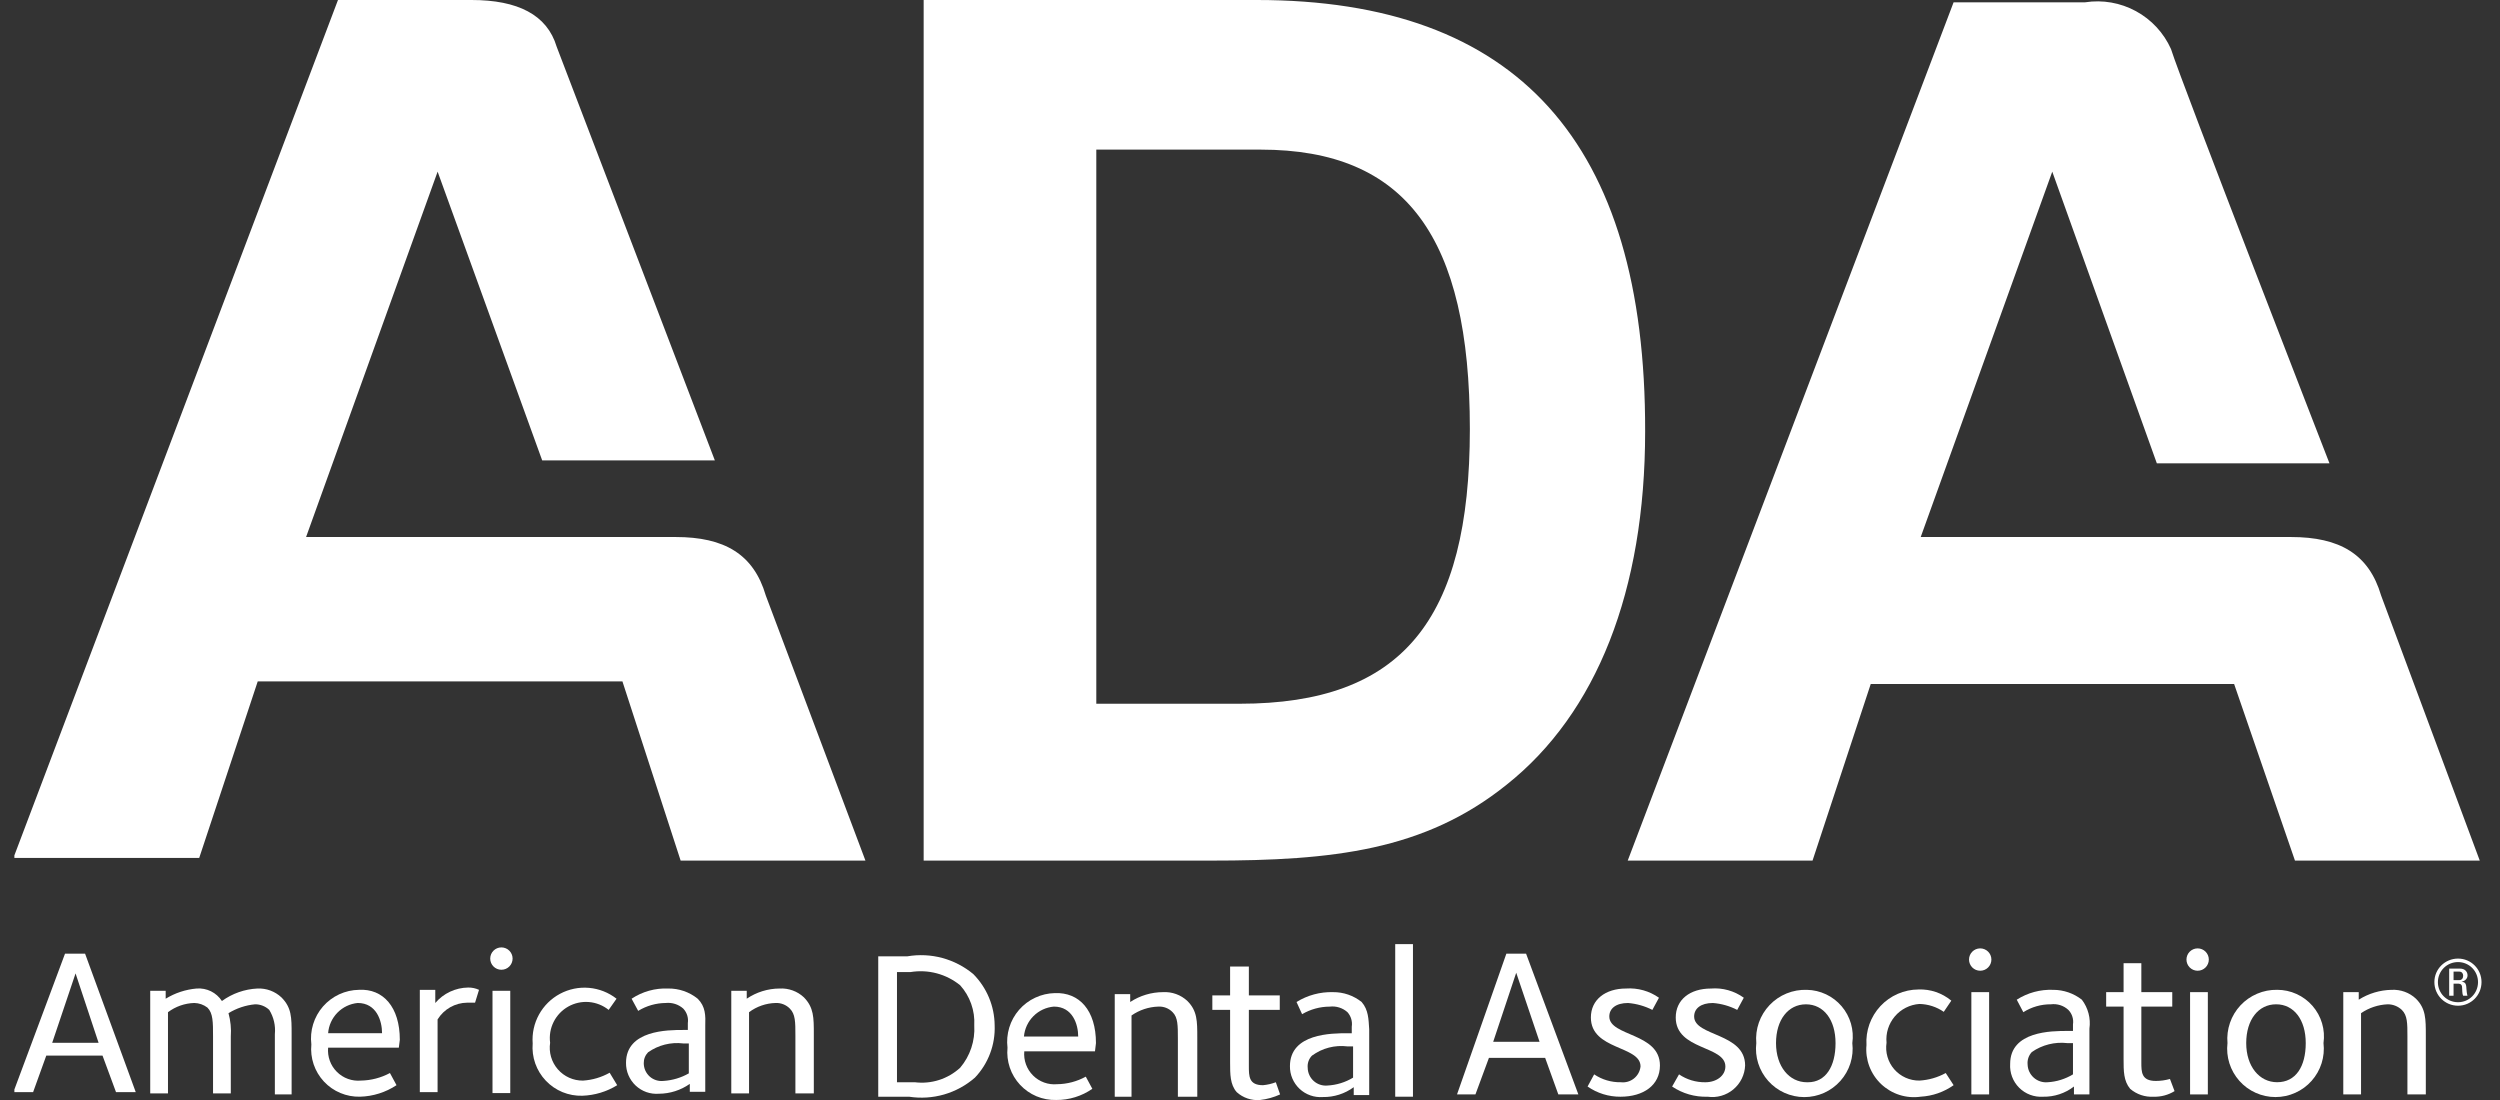 <svg xmlns="http://www.w3.org/2000/svg" width="125" height="55" viewBox="0 0 125 55" fill="none"><rect x="0" y="0" width="125" height="55" fill="#333333" stroke="none"/><g clip-path="url(#clip0_8061_44369)"><path d="M43.272 43.03H34.032L31.121 34.069H12.887L9.96 42.898H0.67L16.899 0H23.574C25.893 0 27.356 0.74 27.833 2.335L35.742 23.019H27.109L21.881 8.583L15.304 26.851H33.785C36.218 26.851 37.682 27.706 38.29 29.777L43.272 43.03ZM123.988 43.03L119.056 29.777C118.447 27.706 116.984 26.851 114.55 26.851H96.036L102.613 8.583L107.842 23.167H116.474C116.474 23.167 109.042 4.045 108.549 2.45C108.188 1.644 107.573 0.98 106.797 0.558C106.022 0.136 105.13 -0.02 104.257 0.115H97.68L81.386 43.03H90.627L93.537 34.2H111.706L114.748 43.03H123.988ZM46.183 0V43.03H60.537C66.621 43.03 71.225 42.537 75.335 39.232C79.824 35.664 82.257 29.547 82.257 21.573C82.29 7.103 75.845 0 62.839 0H46.183ZM54.815 35.187V7.481H63.036C70.32 7.481 73.493 11.888 73.493 21.457C73.493 31.027 70.09 35.187 61.984 35.187H54.815Z" fill="white"></path><path d="M120.371 54.72V51.827C120.371 51.152 120.371 50.774 120.091 50.495C119.9 50.314 119.647 50.214 119.384 50.215C118.907 50.236 118.446 50.389 118.052 50.659V54.72H117.164V49.607H117.937V49.985C118.43 49.673 118.998 49.502 119.581 49.492C119.804 49.48 120.026 49.513 120.235 49.589C120.444 49.665 120.636 49.783 120.798 49.936C121.291 50.429 121.291 50.939 121.291 51.777V54.72H120.371Z" fill="white"></path><path d="M113.857 49.491C113.513 49.485 113.173 49.551 112.857 49.686C112.541 49.82 112.256 50.019 112.022 50.27C111.788 50.521 111.609 50.819 111.498 51.144C111.386 51.468 111.344 51.813 111.374 52.155C111.334 52.494 111.367 52.837 111.469 53.163C111.572 53.488 111.742 53.788 111.969 54.043C112.195 54.298 112.473 54.502 112.785 54.641C113.096 54.781 113.433 54.853 113.774 54.853C114.116 54.853 114.453 54.781 114.764 54.641C115.075 54.502 115.354 54.298 115.58 54.043C115.807 53.788 115.977 53.488 116.08 53.163C116.182 52.837 116.215 52.494 116.175 52.155C116.222 51.823 116.198 51.485 116.103 51.164C116.008 50.843 115.845 50.546 115.625 50.293C115.405 50.04 115.133 49.838 114.828 49.7C114.523 49.561 114.192 49.49 113.857 49.491ZM113.857 54.111C112.969 54.111 112.311 53.322 112.311 52.155C112.311 50.987 112.919 50.215 113.807 50.215C114.695 50.215 115.287 50.987 115.287 52.155C115.287 53.322 114.794 54.111 113.857 54.111Z" fill="white"></path><path d="M110.392 49.607H109.504V54.721H110.392V49.607Z" fill="white"></path><path d="M109.882 48.537C110.19 48.537 110.441 48.287 110.441 47.978C110.441 47.669 110.19 47.419 109.882 47.419C109.573 47.419 109.323 47.669 109.323 47.978C109.323 48.287 109.573 48.537 109.882 48.537Z" fill="white"></path><path d="M108.728 54.556L108.498 53.948C108.268 54.013 108.03 54.047 107.791 54.047C107.067 54.047 107.067 53.603 107.067 53.109V50.331H108.613V49.607H107.067V48.16H106.179V49.607H105.308V50.331H106.179V52.945C106.179 53.553 106.179 54.047 106.508 54.441C106.832 54.719 107.25 54.861 107.676 54.836C108.046 54.848 108.412 54.751 108.728 54.556Z" fill="white"></path><path d="M104.093 49.985C103.684 49.666 103.181 49.492 102.662 49.492C102.017 49.465 101.38 49.637 100.837 49.985L101.166 50.61C101.578 50.348 102.058 50.211 102.547 50.215C102.704 50.196 102.863 50.211 103.014 50.259C103.164 50.307 103.302 50.388 103.418 50.495C103.51 50.59 103.578 50.704 103.618 50.83C103.658 50.955 103.669 51.088 103.649 51.218V51.547H103.369C102.596 51.547 100.508 51.547 100.508 53.192C100.494 53.411 100.526 53.632 100.604 53.838C100.681 54.044 100.802 54.231 100.957 54.386C101.113 54.542 101.3 54.663 101.506 54.74C101.712 54.818 101.933 54.85 102.152 54.836C102.711 54.847 103.256 54.667 103.698 54.326V54.721H104.471V51.432C104.507 51.178 104.492 50.919 104.427 50.671C104.362 50.422 104.248 50.189 104.093 49.985ZM103.649 53.718C103.265 53.951 102.831 54.087 102.383 54.112C102.258 54.124 102.132 54.109 102.013 54.07C101.893 54.031 101.783 53.968 101.69 53.885C101.596 53.802 101.52 53.7 101.466 53.587C101.413 53.473 101.384 53.35 101.38 53.224C101.369 53.111 101.383 52.997 101.419 52.889C101.456 52.781 101.516 52.683 101.593 52.6C102.112 52.241 102.743 52.083 103.369 52.156H103.649V53.718Z" fill="white"></path><path d="M99.456 49.607H98.568V54.721H99.456V49.607Z" fill="white"></path><path d="M99.01 48.537C99.319 48.537 99.57 48.287 99.57 47.978C99.57 47.669 99.319 47.419 99.01 47.419C98.702 47.419 98.451 47.669 98.451 47.978C98.451 48.287 98.702 48.537 99.01 48.537Z" fill="white"></path><path d="M97.681 54.259L97.287 53.651C96.882 53.874 96.433 54.003 95.971 54.029C95.733 54.032 95.497 53.982 95.279 53.885C95.062 53.787 94.868 53.644 94.712 53.464C94.555 53.284 94.44 53.072 94.374 52.843C94.307 52.614 94.291 52.374 94.327 52.138C94.304 51.902 94.329 51.664 94.4 51.438C94.471 51.212 94.587 51.002 94.74 50.821C94.893 50.64 95.081 50.492 95.293 50.385C95.504 50.278 95.735 50.214 95.971 50.198C96.407 50.207 96.83 50.344 97.188 50.592L97.566 50.033C97.106 49.65 96.52 49.45 95.922 49.474C95.566 49.476 95.213 49.55 94.887 49.693C94.561 49.835 94.267 50.043 94.023 50.303C93.78 50.563 93.593 50.871 93.472 51.206C93.352 51.541 93.302 51.898 93.324 52.253C93.29 52.612 93.339 52.974 93.465 53.311C93.592 53.649 93.793 53.953 94.054 54.202C94.316 54.45 94.629 54.636 94.973 54.746C95.316 54.855 95.68 54.886 96.037 54.834C96.628 54.801 97.198 54.601 97.681 54.259Z" fill="white"></path><path d="M90.347 49.492C89.999 49.48 89.653 49.541 89.331 49.672C89.009 49.803 88.719 50.001 88.48 50.253C88.24 50.505 88.057 50.805 87.942 51.133C87.828 51.461 87.784 51.81 87.815 52.156C87.775 52.495 87.807 52.839 87.91 53.164C88.013 53.489 88.183 53.789 88.409 54.044C88.636 54.299 88.914 54.503 89.226 54.643C89.537 54.782 89.874 54.855 90.215 54.855C90.556 54.855 90.894 54.782 91.205 54.643C91.516 54.503 91.794 54.299 92.021 54.044C92.248 53.789 92.418 53.489 92.521 53.164C92.623 52.839 92.656 52.495 92.616 52.156C92.663 51.829 92.639 51.495 92.547 51.177C92.455 50.859 92.296 50.565 92.082 50.313C91.867 50.061 91.602 49.858 91.302 49.716C91.003 49.575 90.678 49.498 90.347 49.492ZM90.347 54.113C89.459 54.113 88.801 53.324 88.801 52.156C88.801 50.989 89.41 50.216 90.297 50.216C91.185 50.216 91.777 50.989 91.777 52.156C91.777 53.324 91.284 54.113 90.396 54.113H90.347Z" fill="white"></path><path d="M87.256 53.274C87.256 51.63 84.707 51.827 84.707 50.824C84.707 50.43 85.036 50.15 85.645 50.15C86.069 50.182 86.483 50.3 86.861 50.495L87.19 49.887C86.714 49.543 86.131 49.379 85.546 49.427C84.494 49.427 83.787 49.986 83.787 50.874C83.787 52.518 86.269 52.271 86.269 53.324C86.269 53.784 85.826 54.113 85.266 54.113C84.798 54.12 84.338 53.982 83.951 53.718L83.606 54.327C84.129 54.679 84.751 54.858 85.382 54.836C85.609 54.869 85.841 54.853 86.062 54.79C86.284 54.727 86.489 54.619 86.666 54.471C86.842 54.324 86.986 54.142 87.088 53.935C87.189 53.729 87.247 53.504 87.256 53.274Z" fill="white"></path><path d="M82.997 53.274C82.997 51.63 80.465 51.827 80.465 50.824C80.465 50.429 80.793 50.15 81.402 50.15C81.826 50.185 82.239 50.302 82.619 50.495L82.948 49.887C82.469 49.549 81.888 49.386 81.303 49.426C80.267 49.426 79.544 49.985 79.544 50.873C79.544 52.517 82.027 52.271 82.027 53.323C82.014 53.44 81.979 53.553 81.923 53.656C81.866 53.76 81.79 53.85 81.698 53.924C81.607 53.997 81.501 54.052 81.388 54.084C81.275 54.116 81.157 54.126 81.04 54.112C80.566 54.121 80.101 53.983 79.708 53.718L79.379 54.326C79.862 54.662 80.436 54.84 81.024 54.836C82.175 54.836 82.997 54.26 82.997 53.274Z" fill="white"></path><path d="M76.304 47.683H75.318L72.851 54.72H73.772L74.446 52.895H77.258L77.916 54.72H78.918L76.304 47.683ZM74.66 52.09L75.811 48.637L76.978 52.09H74.66Z" fill="white"></path><path d="M70.648 47.206H69.761V54.835H70.648V47.206Z" fill="white"></path><path d="M68.082 50.1C67.676 49.776 67.171 49.602 66.651 49.607C66.007 49.589 65.373 49.761 64.826 50.1L65.105 50.709C65.524 50.463 66.001 50.332 66.487 50.331C66.646 50.312 66.808 50.327 66.96 50.375C67.114 50.423 67.255 50.503 67.374 50.61C67.461 50.708 67.525 50.823 67.562 50.948C67.599 51.073 67.608 51.205 67.588 51.334V51.662H67.374C66.602 51.662 64.497 51.662 64.497 53.307C64.494 53.519 64.535 53.73 64.618 53.925C64.701 54.12 64.824 54.296 64.979 54.442C65.133 54.587 65.317 54.699 65.517 54.769C65.717 54.84 65.93 54.868 66.141 54.852C66.697 54.862 67.24 54.688 67.687 54.359V54.754H68.46V51.465C68.427 50.972 68.427 50.495 68.082 50.1ZM67.654 53.882C67.266 54.118 66.825 54.253 66.371 54.277C66.247 54.288 66.122 54.274 66.004 54.234C65.886 54.195 65.777 54.132 65.684 54.048C65.592 53.965 65.517 53.863 65.466 53.75C65.414 53.636 65.387 53.514 65.385 53.389C65.374 53.278 65.387 53.166 65.424 53.061C65.461 52.956 65.52 52.86 65.599 52.781C66.11 52.406 66.746 52.241 67.374 52.32H67.654V53.882Z" fill="white"></path><path d="M64.005 54.721L63.791 54.112C63.585 54.19 63.369 54.24 63.15 54.26C62.443 54.26 62.443 53.816 62.443 53.307V50.495H63.988V49.771H62.443V48.325H61.505V49.771H60.617V50.495H61.505V53.109C61.505 53.718 61.505 54.227 61.834 54.605C61.991 54.748 62.176 54.856 62.377 54.924C62.578 54.992 62.79 55.018 63.002 55C63.349 54.961 63.687 54.867 64.005 54.721Z" fill="white"></path><path d="M59.864 54.836V51.876C59.864 51.054 59.864 50.544 59.371 50.051C59.209 49.898 59.018 49.78 58.808 49.704C58.599 49.628 58.377 49.595 58.154 49.607C57.57 49.608 56.999 49.779 56.51 50.1V49.706H55.737V54.836H56.576V50.774C56.968 50.5 57.43 50.346 57.908 50.33C58.041 50.322 58.175 50.342 58.3 50.39C58.425 50.438 58.538 50.513 58.631 50.61C58.894 50.873 58.894 51.267 58.894 51.942V54.836H59.864Z" fill="white"></path><path d="M54.798 52.155C54.798 50.51 53.96 49.606 52.743 49.655C52.403 49.662 52.067 49.74 51.759 49.885C51.45 50.029 51.176 50.236 50.952 50.494C50.729 50.751 50.562 51.052 50.463 51.378C50.364 51.704 50.334 52.047 50.375 52.385C50.343 52.721 50.382 53.06 50.49 53.38C50.598 53.7 50.773 53.993 51.003 54.24C51.233 54.487 51.513 54.683 51.824 54.814C52.136 54.944 52.471 55.008 52.809 54.999C53.455 55.004 54.087 54.809 54.617 54.44L54.289 53.832C53.85 54.074 53.359 54.204 52.858 54.21C52.637 54.23 52.414 54.202 52.206 54.126C51.997 54.05 51.807 53.93 51.651 53.773C51.494 53.616 51.373 53.427 51.298 53.218C51.222 53.009 51.194 52.787 51.214 52.566H54.749L54.798 52.155ZM51.197 51.826C51.231 51.44 51.399 51.079 51.673 50.805C51.947 50.531 52.308 50.363 52.694 50.33C53.631 50.33 53.91 51.217 53.91 51.826H51.197Z" fill="white"></path><path d="M48.664 48.703C48.212 48.327 47.684 48.053 47.117 47.899C46.549 47.746 45.955 47.717 45.375 47.815H43.912V54.836H45.457C46.042 54.926 46.639 54.887 47.207 54.723C47.775 54.558 48.3 54.271 48.746 53.882C49.077 53.535 49.335 53.124 49.504 52.675C49.674 52.226 49.751 51.748 49.733 51.268C49.725 50.306 49.341 49.386 48.664 48.703ZM48.006 53.389C47.703 53.666 47.343 53.875 46.951 54C46.559 54.125 46.145 54.163 45.737 54.112H44.849V48.604H45.523C45.96 48.532 46.407 48.553 46.835 48.666C47.263 48.78 47.662 48.983 48.006 49.262C48.251 49.533 48.439 49.85 48.56 50.194C48.682 50.538 48.734 50.904 48.713 51.268C48.76 52.04 48.507 52.8 48.006 53.389Z" fill="white"></path><path d="M40.691 54.671V51.711C40.691 50.873 40.691 50.379 40.198 49.87C40.036 49.717 39.844 49.599 39.635 49.523C39.426 49.447 39.203 49.413 38.981 49.426C38.395 49.429 37.822 49.606 37.337 49.935V49.541H36.564V54.671H37.452V50.61C37.837 50.322 38.303 50.161 38.784 50.149C38.915 50.144 39.045 50.166 39.167 50.214C39.289 50.262 39.399 50.335 39.491 50.429C39.77 50.708 39.77 51.103 39.77 51.777V54.671H40.691Z" fill="white"></path><path d="M34.885 49.936C34.467 49.598 33.943 49.418 33.405 49.426C32.758 49.399 32.12 49.578 31.58 49.936L31.909 50.544C32.325 50.289 32.803 50.153 33.29 50.149C33.447 50.133 33.605 50.149 33.755 50.197C33.905 50.245 34.044 50.324 34.162 50.429C34.252 50.524 34.32 50.639 34.36 50.764C34.4 50.889 34.41 51.022 34.392 51.152V51.498H34.162C33.405 51.498 31.301 51.498 31.301 53.142C31.298 53.354 31.339 53.565 31.422 53.76C31.505 53.955 31.628 54.131 31.782 54.277C31.937 54.422 32.12 54.534 32.32 54.605C32.52 54.675 32.733 54.703 32.945 54.687C33.498 54.684 34.038 54.512 34.49 54.194V54.589H35.263V51.3C35.28 50.774 35.28 50.33 34.885 49.936ZM34.441 53.668C34.053 53.889 33.62 54.018 33.175 54.046C33.05 54.06 32.924 54.047 32.805 54.009C32.686 53.971 32.576 53.908 32.482 53.824C32.389 53.74 32.315 53.637 32.264 53.523C32.214 53.408 32.188 53.284 32.188 53.158C32.187 53.058 32.204 52.959 32.241 52.866C32.278 52.772 32.333 52.688 32.402 52.616C32.913 52.254 33.54 52.096 34.162 52.172H34.441V53.668Z" fill="white"></path><path d="M30.86 54.26L30.482 53.636C30.073 53.867 29.618 54.001 29.15 54.03C28.912 54.033 28.676 53.984 28.458 53.886C28.241 53.789 28.047 53.645 27.891 53.465C27.734 53.285 27.619 53.073 27.552 52.844C27.486 52.616 27.47 52.375 27.506 52.139C27.459 51.781 27.52 51.417 27.682 51.095C27.844 50.772 28.098 50.505 28.413 50.328C28.728 50.151 29.089 50.072 29.448 50.102C29.808 50.132 30.151 50.269 30.433 50.495L30.827 49.936C30.431 49.626 29.953 49.437 29.451 49.393C28.95 49.349 28.447 49.452 28.003 49.689C27.558 49.926 27.193 50.287 26.95 50.727C26.707 51.168 26.597 51.67 26.634 52.172C26.606 52.511 26.65 52.853 26.763 53.174C26.877 53.495 27.056 53.788 27.291 54.035C27.525 54.282 27.809 54.476 28.123 54.606C28.438 54.735 28.777 54.797 29.117 54.787C29.734 54.766 30.335 54.585 30.86 54.26Z" fill="white"></path><path d="M25.513 49.54H24.625V54.654H25.513V49.54Z" fill="white"></path><path d="M25.07 48.488C25.379 48.488 25.63 48.238 25.63 47.929C25.63 47.62 25.379 47.37 25.07 47.37C24.762 47.37 24.511 47.62 24.511 47.929C24.511 48.238 24.762 48.488 25.07 48.488Z" fill="white"></path><path d="M23.951 49.492C23.781 49.413 23.595 49.374 23.408 49.377C23.095 49.381 22.786 49.452 22.502 49.585C22.218 49.718 21.966 49.911 21.764 50.15V49.492H20.991V54.606H21.879V50.972C22.035 50.719 22.252 50.509 22.511 50.362C22.77 50.216 23.061 50.137 23.359 50.134C23.54 50.134 23.704 50.134 23.753 50.134L23.951 49.492Z" fill="white"></path><path d="M19.991 51.99C19.991 50.346 19.152 49.425 17.952 49.491C17.61 49.495 17.273 49.572 16.962 49.715C16.652 49.859 16.375 50.066 16.15 50.323C15.925 50.581 15.757 50.883 15.657 51.21C15.556 51.537 15.526 51.881 15.568 52.221C15.535 52.557 15.574 52.896 15.682 53.216C15.79 53.535 15.965 53.829 16.195 54.076C16.425 54.323 16.705 54.519 17.017 54.649C17.328 54.78 17.663 54.843 18.001 54.835C18.651 54.818 19.284 54.618 19.826 54.259L19.497 53.651C19.052 53.89 18.556 54.02 18.05 54.029C17.829 54.049 17.607 54.021 17.398 53.945C17.189 53.87 17 53.749 16.843 53.592C16.686 53.435 16.565 53.246 16.49 53.037C16.415 52.829 16.386 52.606 16.406 52.385H19.941L19.991 51.99ZM16.406 51.661C16.435 51.275 16.6 50.912 16.87 50.635C17.141 50.359 17.501 50.186 17.886 50.149C18.823 50.149 19.103 51.037 19.103 51.661H16.406Z" fill="white"></path><path d="M14.581 51.711C14.581 50.873 14.581 50.38 14.072 49.87C13.912 49.719 13.723 49.603 13.517 49.526C13.31 49.45 13.091 49.416 12.871 49.426C12.231 49.457 11.614 49.674 11.096 50.051C10.96 49.842 10.771 49.674 10.549 49.564C10.326 49.454 10.077 49.407 9.83 49.426C9.282 49.474 8.753 49.648 8.284 49.936V49.541H7.511V54.671H8.399V50.61C8.779 50.324 9.239 50.163 9.714 50.149C9.953 50.154 10.183 50.235 10.372 50.38C10.652 50.659 10.652 51.103 10.652 51.827V54.671H11.54V51.827C11.568 51.434 11.529 51.039 11.425 50.659C11.829 50.411 12.284 50.259 12.756 50.215C13.019 50.214 13.273 50.314 13.463 50.495C13.687 50.859 13.785 51.286 13.743 51.711V54.72H14.581V51.711Z" fill="white"></path><path d="M4.254 47.683H3.251L0.67 54.605H1.656L2.314 52.78H5.126L5.8 54.605H6.787L4.254 47.683ZM2.61 52.139L3.778 48.67L4.929 52.139H2.61Z" fill="white"></path><path d="M124.076 49.103C124.076 49.763 123.55 50.286 122.902 50.286C122.249 50.286 121.719 49.763 121.719 49.103C121.719 48.452 122.249 47.929 122.902 47.929C123.55 47.929 124.076 48.452 124.076 49.103ZM121.895 49.107C121.895 49.665 122.343 50.111 122.901 50.111C123.459 50.111 123.901 49.665 123.901 49.107C123.901 48.552 123.459 48.104 122.901 48.104C122.343 48.104 121.895 48.552 121.895 49.107ZM122.678 49.788H122.459V48.43H122.999C123.259 48.43 123.377 48.599 123.377 48.768C123.377 48.928 123.256 49.051 123.083 49.082V49.088C123.251 49.107 123.312 49.16 123.321 49.433C123.324 49.492 123.343 49.703 123.374 49.788H123.158C123.105 49.694 123.117 49.517 123.102 49.336C123.086 49.191 122.96 49.182 122.898 49.182H122.678V49.788ZM122.678 49.007H122.96C123.095 49.007 123.158 48.906 123.158 48.788C123.158 48.69 123.108 48.58 122.96 48.58H122.678V49.007Z" fill="white"></path></g><defs><clipPath id="clip0_8061_44369"><rect width="124.19" height="55" fill="white" transform="translate(0.719)"></rect></clipPath></defs></svg>